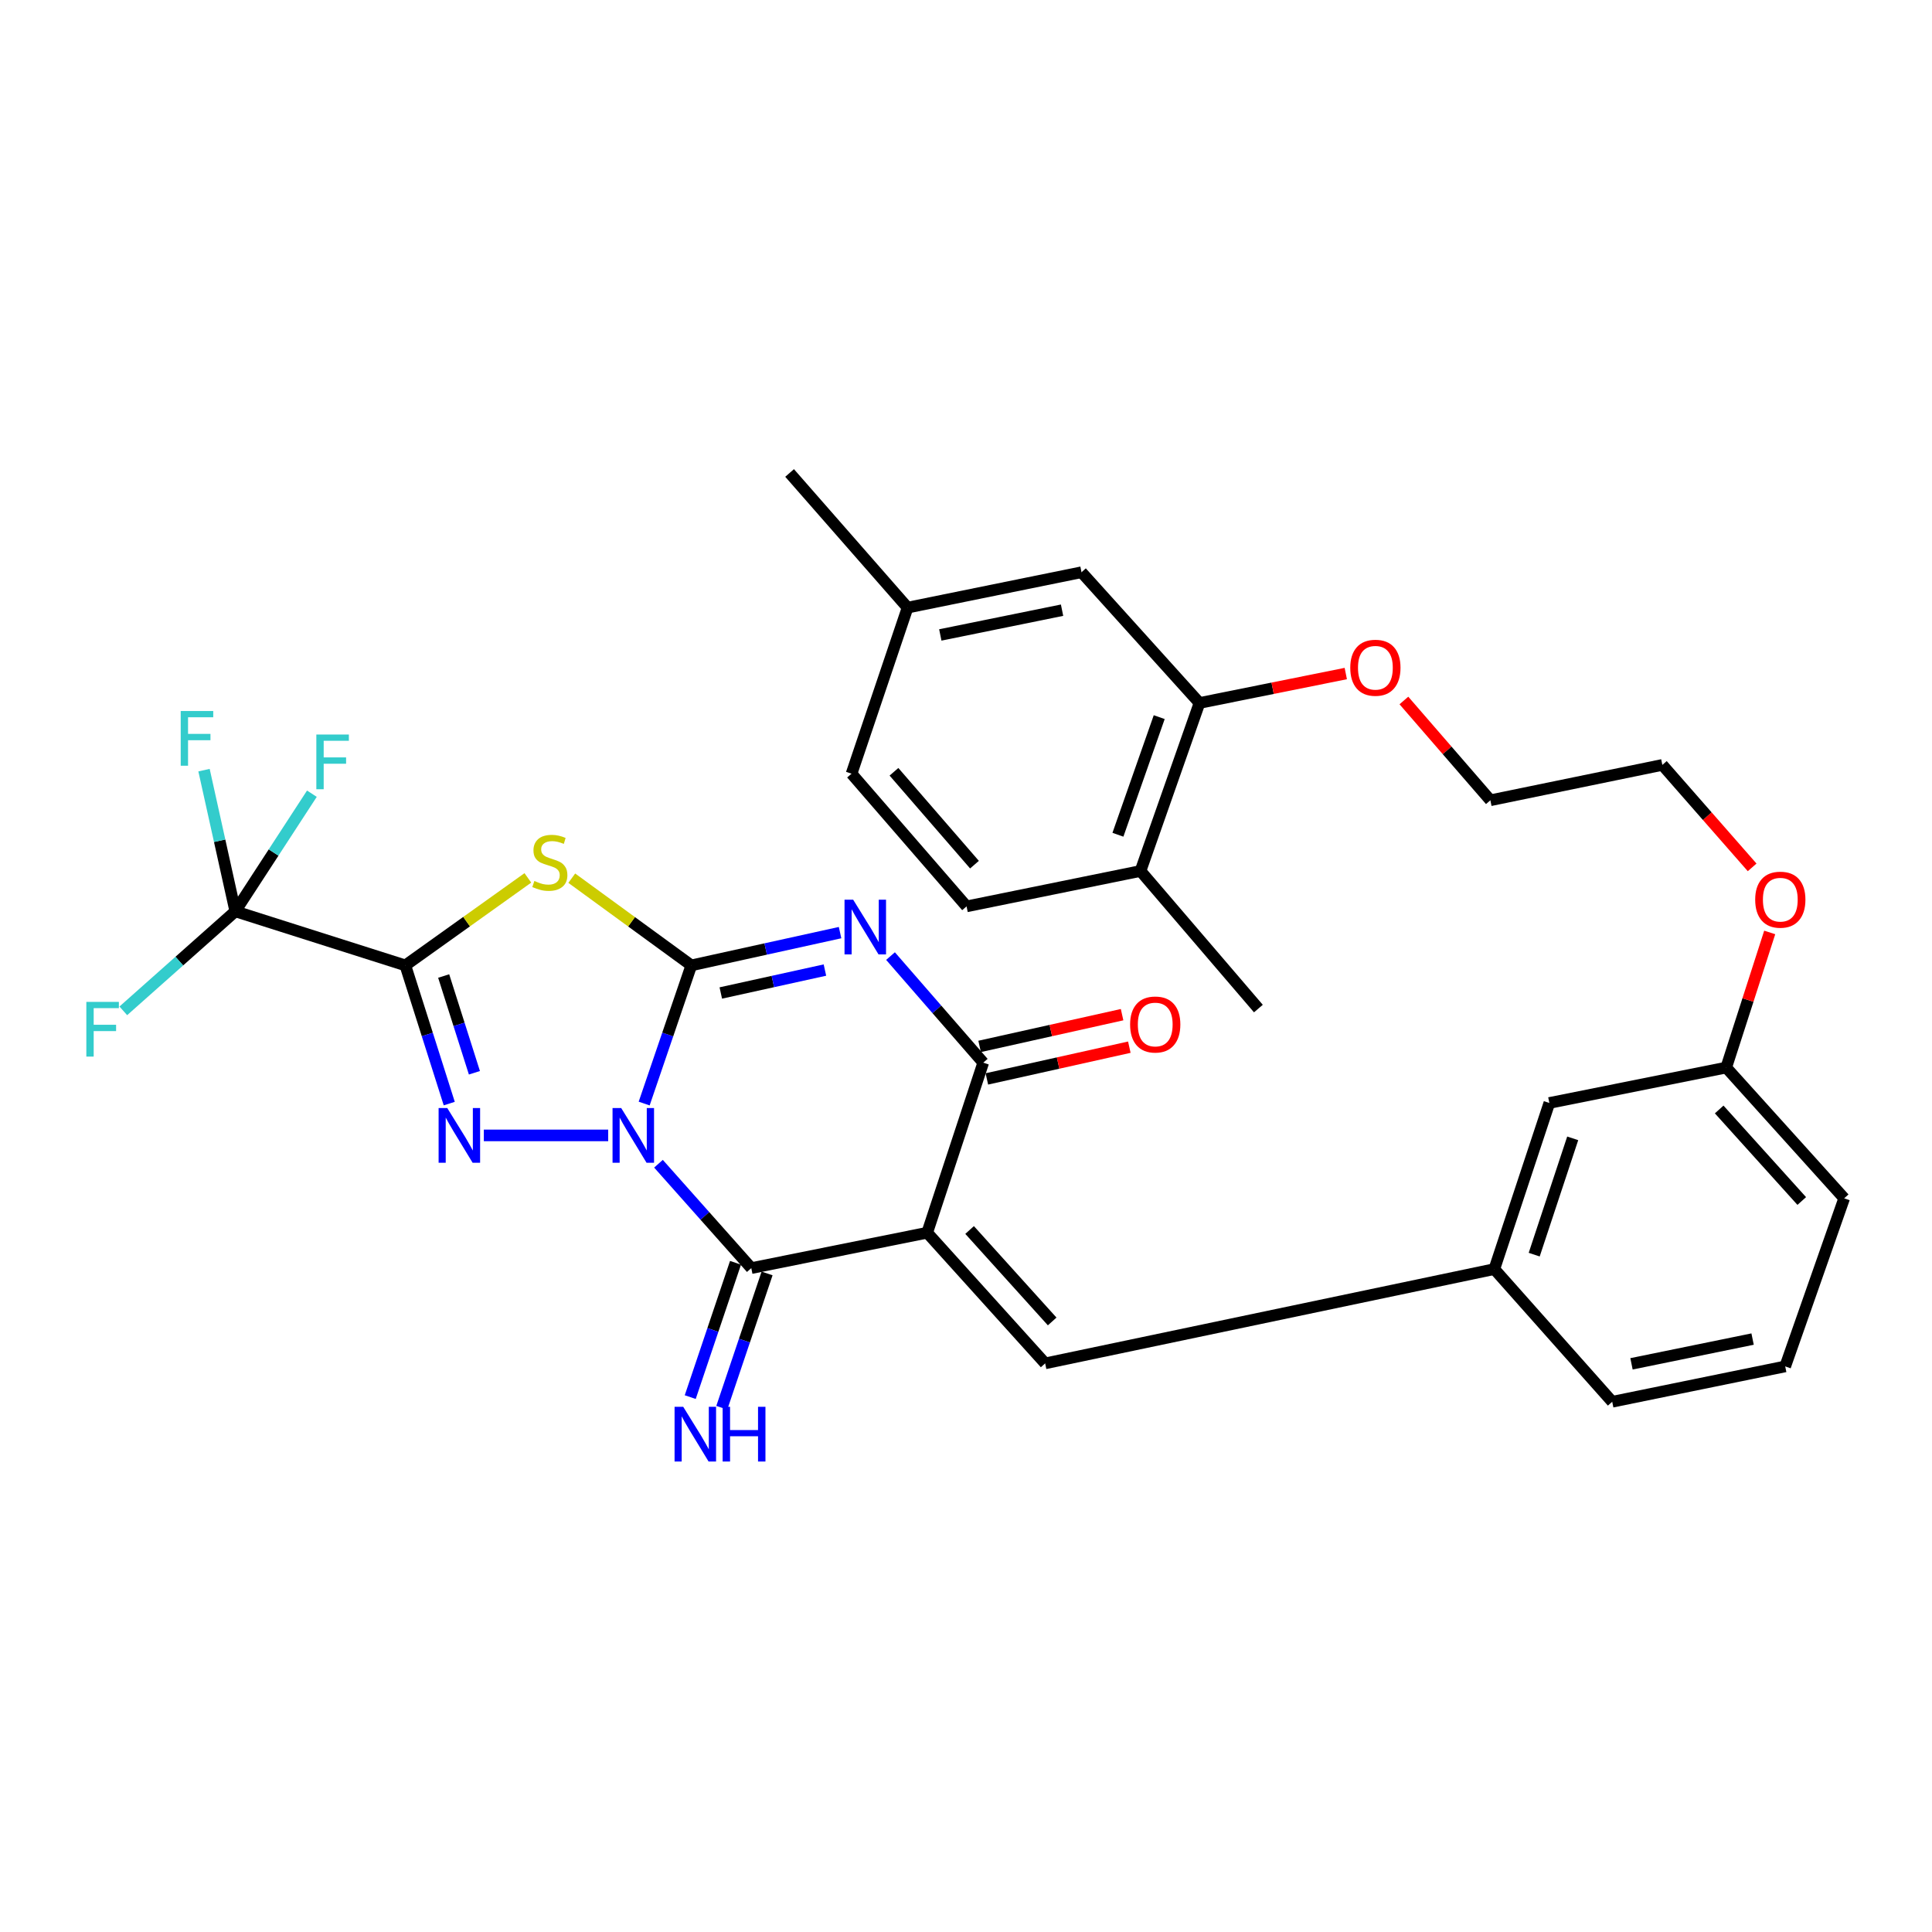 <?xml version='1.0' encoding='iso-8859-1'?>
<svg version='1.1' baseProfile='full'
              xmlns='http://www.w3.org/2000/svg'
                      xmlns:rdkit='http://www.rdkit.org/xml'
                      xmlns:xlink='http://www.w3.org/1999/xlink'
                  xml:space='preserve'
width='1000px' height='1000px' viewBox='0 0 1000 1000'>
<!-- END OF HEADER -->
<rect style='opacity:1.0;fill:#FFFFFF;stroke:none' width='1000' height='1000' x='0' y='0'> </rect>
<path class='bond-0' d='M 333.418,571.198 L 345.623,535.436' style='fill:none;fill-rule:evenodd;stroke:#0000FF;stroke-width:6px;stroke-linecap:butt;stroke-linejoin:miter;stroke-opacity:1' />
<path class='bond-0' d='M 345.623,535.436 L 357.827,499.675' style='fill:none;fill-rule:evenodd;stroke:#000000;stroke-width:6px;stroke-linecap:butt;stroke-linejoin:miter;stroke-opacity:1' />
<path class='bond-3' d='M 314.801,587.682 L 250.429,587.682' style='fill:none;fill-rule:evenodd;stroke:#0000FF;stroke-width:6px;stroke-linecap:butt;stroke-linejoin:miter;stroke-opacity:1' />
<path class='bond-6' d='M 340.83,602.346 L 364.849,629.359' style='fill:none;fill-rule:evenodd;stroke:#0000FF;stroke-width:6px;stroke-linecap:butt;stroke-linejoin:miter;stroke-opacity:1' />
<path class='bond-6' d='M 364.849,629.359 L 388.868,656.372' style='fill:none;fill-rule:evenodd;stroke:#000000;stroke-width:6px;stroke-linecap:butt;stroke-linejoin:miter;stroke-opacity:1' />
<path class='bond-2' d='M 357.827,499.675 L 396.324,491.198' style='fill:none;fill-rule:evenodd;stroke:#000000;stroke-width:6px;stroke-linecap:butt;stroke-linejoin:miter;stroke-opacity:1' />
<path class='bond-2' d='M 396.324,491.198 L 434.821,482.721' style='fill:none;fill-rule:evenodd;stroke:#0000FF;stroke-width:6px;stroke-linecap:butt;stroke-linejoin:miter;stroke-opacity:1' />
<path class='bond-2' d='M 373.083,513.968 L 400.031,508.034' style='fill:none;fill-rule:evenodd;stroke:#000000;stroke-width:6px;stroke-linecap:butt;stroke-linejoin:miter;stroke-opacity:1' />
<path class='bond-2' d='M 400.031,508.034 L 426.979,502.101' style='fill:none;fill-rule:evenodd;stroke:#0000FF;stroke-width:6px;stroke-linecap:butt;stroke-linejoin:miter;stroke-opacity:1' />
<path class='bond-5' d='M 357.827,499.675 L 326.885,477.11' style='fill:none;fill-rule:evenodd;stroke:#000000;stroke-width:6px;stroke-linecap:butt;stroke-linejoin:miter;stroke-opacity:1' />
<path class='bond-5' d='M 326.885,477.11 L 295.943,454.544' style='fill:none;fill-rule:evenodd;stroke:#CCCC00;stroke-width:6px;stroke-linecap:butt;stroke-linejoin:miter;stroke-opacity:1' />
<path class='bond-1' d='M 209.806,499.675 L 221.169,535.444' style='fill:none;fill-rule:evenodd;stroke:#000000;stroke-width:6px;stroke-linecap:butt;stroke-linejoin:miter;stroke-opacity:1' />
<path class='bond-1' d='M 221.169,535.444 L 232.532,571.214' style='fill:none;fill-rule:evenodd;stroke:#0000FF;stroke-width:6px;stroke-linecap:butt;stroke-linejoin:miter;stroke-opacity:1' />
<path class='bond-1' d='M 229.646,505.186 L 237.6,530.225' style='fill:none;fill-rule:evenodd;stroke:#000000;stroke-width:6px;stroke-linecap:butt;stroke-linejoin:miter;stroke-opacity:1' />
<path class='bond-1' d='M 237.6,530.225 L 245.554,555.264' style='fill:none;fill-rule:evenodd;stroke:#0000FF;stroke-width:6px;stroke-linecap:butt;stroke-linejoin:miter;stroke-opacity:1' />
<path class='bond-8' d='M 209.806,499.675 L 121.789,471.708' style='fill:none;fill-rule:evenodd;stroke:#000000;stroke-width:6px;stroke-linecap:butt;stroke-linejoin:miter;stroke-opacity:1' />
<path class='bond-33' d='M 209.806,499.675 L 241.513,477.034' style='fill:none;fill-rule:evenodd;stroke:#000000;stroke-width:6px;stroke-linecap:butt;stroke-linejoin:miter;stroke-opacity:1' />
<path class='bond-33' d='M 241.513,477.034 L 273.22,454.394' style='fill:none;fill-rule:evenodd;stroke:#CCCC00;stroke-width:6px;stroke-linecap:butt;stroke-linejoin:miter;stroke-opacity:1' />
<path class='bond-34' d='M 460.931,494.868 L 484.927,522.451' style='fill:none;fill-rule:evenodd;stroke:#0000FF;stroke-width:6px;stroke-linecap:butt;stroke-linejoin:miter;stroke-opacity:1' />
<path class='bond-34' d='M 484.927,522.451 L 508.922,550.033' style='fill:none;fill-rule:evenodd;stroke:#000000;stroke-width:6px;stroke-linecap:butt;stroke-linejoin:miter;stroke-opacity:1' />
<path class='bond-4' d='M 479.912,638.051 L 388.868,656.372' style='fill:none;fill-rule:evenodd;stroke:#000000;stroke-width:6px;stroke-linecap:butt;stroke-linejoin:miter;stroke-opacity:1' />
<path class='bond-7' d='M 479.912,638.051 L 508.922,550.033' style='fill:none;fill-rule:evenodd;stroke:#000000;stroke-width:6px;stroke-linecap:butt;stroke-linejoin:miter;stroke-opacity:1' />
<path class='bond-9' d='M 479.912,638.051 L 540.969,705.678' style='fill:none;fill-rule:evenodd;stroke:#000000;stroke-width:6px;stroke-linecap:butt;stroke-linejoin:miter;stroke-opacity:1' />
<path class='bond-9' d='M 501.866,636.642 L 544.606,683.981' style='fill:none;fill-rule:evenodd;stroke:#000000;stroke-width:6px;stroke-linecap:butt;stroke-linejoin:miter;stroke-opacity:1' />
<path class='bond-10' d='M 380.7,653.619 L 368.982,688.38' style='fill:none;fill-rule:evenodd;stroke:#000000;stroke-width:6px;stroke-linecap:butt;stroke-linejoin:miter;stroke-opacity:1' />
<path class='bond-10' d='M 368.982,688.38 L 357.265,723.14' style='fill:none;fill-rule:evenodd;stroke:#0000FF;stroke-width:6px;stroke-linecap:butt;stroke-linejoin:miter;stroke-opacity:1' />
<path class='bond-10' d='M 397.036,659.126 L 385.319,693.886' style='fill:none;fill-rule:evenodd;stroke:#000000;stroke-width:6px;stroke-linecap:butt;stroke-linejoin:miter;stroke-opacity:1' />
<path class='bond-10' d='M 385.319,693.886 L 373.602,728.647' style='fill:none;fill-rule:evenodd;stroke:#0000FF;stroke-width:6px;stroke-linecap:butt;stroke-linejoin:miter;stroke-opacity:1' />
<path class='bond-12' d='M 510.797,558.447 L 547.668,550.231' style='fill:none;fill-rule:evenodd;stroke:#000000;stroke-width:6px;stroke-linecap:butt;stroke-linejoin:miter;stroke-opacity:1' />
<path class='bond-12' d='M 547.668,550.231 L 584.54,542.016' style='fill:none;fill-rule:evenodd;stroke:#FF0000;stroke-width:6px;stroke-linecap:butt;stroke-linejoin:miter;stroke-opacity:1' />
<path class='bond-12' d='M 507.048,541.62 L 543.919,533.404' style='fill:none;fill-rule:evenodd;stroke:#000000;stroke-width:6px;stroke-linecap:butt;stroke-linejoin:miter;stroke-opacity:1' />
<path class='bond-12' d='M 543.919,533.404 L 580.791,525.189' style='fill:none;fill-rule:evenodd;stroke:#FF0000;stroke-width:6px;stroke-linecap:butt;stroke-linejoin:miter;stroke-opacity:1' />
<path class='bond-16' d='M 121.789,471.708 L 92.807,497.461' style='fill:none;fill-rule:evenodd;stroke:#000000;stroke-width:6px;stroke-linecap:butt;stroke-linejoin:miter;stroke-opacity:1' />
<path class='bond-16' d='M 92.807,497.461 L 63.825,523.213' style='fill:none;fill-rule:evenodd;stroke:#33CCCC;stroke-width:6px;stroke-linecap:butt;stroke-linejoin:miter;stroke-opacity:1' />
<path class='bond-17' d='M 121.789,471.708 L 141.612,441.263' style='fill:none;fill-rule:evenodd;stroke:#000000;stroke-width:6px;stroke-linecap:butt;stroke-linejoin:miter;stroke-opacity:1' />
<path class='bond-17' d='M 141.612,441.263 L 161.435,410.818' style='fill:none;fill-rule:evenodd;stroke:#33CCCC;stroke-width:6px;stroke-linecap:butt;stroke-linejoin:miter;stroke-opacity:1' />
<path class='bond-18' d='M 121.789,471.708 L 113.694,435.169' style='fill:none;fill-rule:evenodd;stroke:#000000;stroke-width:6px;stroke-linecap:butt;stroke-linejoin:miter;stroke-opacity:1' />
<path class='bond-18' d='M 113.694,435.169 L 105.599,398.63' style='fill:none;fill-rule:evenodd;stroke:#33CCCC;stroke-width:6px;stroke-linecap:butt;stroke-linejoin:miter;stroke-opacity:1' />
<path class='bond-13' d='M 540.969,705.678 L 773.463,656.88' style='fill:none;fill-rule:evenodd;stroke:#000000;stroke-width:6px;stroke-linecap:butt;stroke-linejoin:miter;stroke-opacity:1' />
<path class='bond-11' d='M 620.855,363.856 L 658.716,356.24' style='fill:none;fill-rule:evenodd;stroke:#000000;stroke-width:6px;stroke-linecap:butt;stroke-linejoin:miter;stroke-opacity:1' />
<path class='bond-11' d='M 658.716,356.24 L 696.577,348.625' style='fill:none;fill-rule:evenodd;stroke:#FF0000;stroke-width:6px;stroke-linecap:butt;stroke-linejoin:miter;stroke-opacity:1' />
<path class='bond-14' d='M 620.855,363.856 L 590.322,450.82' style='fill:none;fill-rule:evenodd;stroke:#000000;stroke-width:6px;stroke-linecap:butt;stroke-linejoin:miter;stroke-opacity:1' />
<path class='bond-14' d='M 600.009,371.189 L 578.636,432.064' style='fill:none;fill-rule:evenodd;stroke:#000000;stroke-width:6px;stroke-linecap:butt;stroke-linejoin:miter;stroke-opacity:1' />
<path class='bond-15' d='M 620.855,363.856 L 559.788,296.19' style='fill:none;fill-rule:evenodd;stroke:#000000;stroke-width:6px;stroke-linecap:butt;stroke-linejoin:miter;stroke-opacity:1' />
<path class='bond-20' d='M 773.463,656.88 L 801.937,570.893' style='fill:none;fill-rule:evenodd;stroke:#000000;stroke-width:6px;stroke-linecap:butt;stroke-linejoin:miter;stroke-opacity:1' />
<path class='bond-20' d='M 794.1,649.401 L 814.032,589.21' style='fill:none;fill-rule:evenodd;stroke:#000000;stroke-width:6px;stroke-linecap:butt;stroke-linejoin:miter;stroke-opacity:1' />
<path class='bond-27' d='M 773.463,656.88 L 834.482,725.551' style='fill:none;fill-rule:evenodd;stroke:#000000;stroke-width:6px;stroke-linecap:butt;stroke-linejoin:miter;stroke-opacity:1' />
<path class='bond-19' d='M 590.322,450.82 L 500.293,469.141' style='fill:none;fill-rule:evenodd;stroke:#000000;stroke-width:6px;stroke-linecap:butt;stroke-linejoin:miter;stroke-opacity:1' />
<path class='bond-28' d='M 590.322,450.82 L 651.34,522.029' style='fill:none;fill-rule:evenodd;stroke:#000000;stroke-width:6px;stroke-linecap:butt;stroke-linejoin:miter;stroke-opacity:1' />
<path class='bond-21' d='M 559.788,296.19 L 469.76,314.503' style='fill:none;fill-rule:evenodd;stroke:#000000;stroke-width:6px;stroke-linecap:butt;stroke-linejoin:miter;stroke-opacity:1' />
<path class='bond-21' d='M 549.72,315.831 L 486.7,328.649' style='fill:none;fill-rule:evenodd;stroke:#000000;stroke-width:6px;stroke-linecap:butt;stroke-linejoin:miter;stroke-opacity:1' />
<path class='bond-36' d='M 500.293,469.141 L 440.759,400.461' style='fill:none;fill-rule:evenodd;stroke:#000000;stroke-width:6px;stroke-linecap:butt;stroke-linejoin:miter;stroke-opacity:1' />
<path class='bond-36' d='M 504.39,447.547 L 462.716,399.471' style='fill:none;fill-rule:evenodd;stroke:#000000;stroke-width:6px;stroke-linecap:butt;stroke-linejoin:miter;stroke-opacity:1' />
<path class='bond-24' d='M 801.937,570.893 L 893.489,552.562' style='fill:none;fill-rule:evenodd;stroke:#000000;stroke-width:6px;stroke-linecap:butt;stroke-linejoin:miter;stroke-opacity:1' />
<path class='bond-22' d='M 469.76,314.503 L 440.759,400.461' style='fill:none;fill-rule:evenodd;stroke:#000000;stroke-width:6px;stroke-linecap:butt;stroke-linejoin:miter;stroke-opacity:1' />
<path class='bond-31' d='M 469.76,314.503 L 408.693,244.807' style='fill:none;fill-rule:evenodd;stroke:#000000;stroke-width:6px;stroke-linecap:butt;stroke-linejoin:miter;stroke-opacity:1' />
<path class='bond-23' d='M 726.658,362.575 L 749.036,388.4' style='fill:none;fill-rule:evenodd;stroke:#FF0000;stroke-width:6px;stroke-linecap:butt;stroke-linejoin:miter;stroke-opacity:1' />
<path class='bond-23' d='M 749.036,388.4 L 771.414,414.224' style='fill:none;fill-rule:evenodd;stroke:#000000;stroke-width:6px;stroke-linecap:butt;stroke-linejoin:miter;stroke-opacity:1' />
<path class='bond-25' d='M 893.489,552.562 L 904.743,517.597' style='fill:none;fill-rule:evenodd;stroke:#000000;stroke-width:6px;stroke-linecap:butt;stroke-linejoin:miter;stroke-opacity:1' />
<path class='bond-25' d='M 904.743,517.597 L 915.998,482.632' style='fill:none;fill-rule:evenodd;stroke:#FF0000;stroke-width:6px;stroke-linecap:butt;stroke-linejoin:miter;stroke-opacity:1' />
<path class='bond-35' d='M 893.489,552.562 L 954.545,620.246' style='fill:none;fill-rule:evenodd;stroke:#000000;stroke-width:6px;stroke-linecap:butt;stroke-linejoin:miter;stroke-opacity:1' />
<path class='bond-35' d='M 889.846,574.262 L 932.586,621.641' style='fill:none;fill-rule:evenodd;stroke:#000000;stroke-width:6px;stroke-linecap:butt;stroke-linejoin:miter;stroke-opacity:1' />
<path class='bond-32' d='M 906.906,448.952 L 883.666,422.432' style='fill:none;fill-rule:evenodd;stroke:#FF0000;stroke-width:6px;stroke-linecap:butt;stroke-linejoin:miter;stroke-opacity:1' />
<path class='bond-32' d='M 883.666,422.432 L 860.427,395.912' style='fill:none;fill-rule:evenodd;stroke:#000000;stroke-width:6px;stroke-linecap:butt;stroke-linejoin:miter;stroke-opacity:1' />
<path class='bond-26' d='M 924.022,707.248 L 834.482,725.551' style='fill:none;fill-rule:evenodd;stroke:#000000;stroke-width:6px;stroke-linecap:butt;stroke-linejoin:miter;stroke-opacity:1' />
<path class='bond-26' d='M 907.138,693.103 L 844.46,705.915' style='fill:none;fill-rule:evenodd;stroke:#000000;stroke-width:6px;stroke-linecap:butt;stroke-linejoin:miter;stroke-opacity:1' />
<path class='bond-29' d='M 924.022,707.248 L 954.545,620.246' style='fill:none;fill-rule:evenodd;stroke:#000000;stroke-width:6px;stroke-linecap:butt;stroke-linejoin:miter;stroke-opacity:1' />
<path class='bond-30' d='M 771.414,414.224 L 860.427,395.912' style='fill:none;fill-rule:evenodd;stroke:#000000;stroke-width:6px;stroke-linecap:butt;stroke-linejoin:miter;stroke-opacity:1' />
<path  class='atom-0' d='M 321.532 573.522
L 330.812 588.522
Q 331.732 590.002, 333.212 592.682
Q 334.692 595.362, 334.772 595.522
L 334.772 573.522
L 338.532 573.522
L 338.532 601.842
L 334.652 601.842
L 324.692 585.442
Q 323.532 583.522, 322.292 581.322
Q 321.092 579.122, 320.732 578.442
L 320.732 601.842
L 317.052 601.842
L 317.052 573.522
L 321.532 573.522
' fill='#0000FF'/>
<path  class='atom-3' d='M 441.606 465.689
L 450.886 480.689
Q 451.806 482.169, 453.286 484.849
Q 454.766 487.529, 454.846 487.689
L 454.846 465.689
L 458.606 465.689
L 458.606 494.009
L 454.726 494.009
L 444.766 477.609
Q 443.606 475.689, 442.366 473.489
Q 441.166 471.289, 440.806 470.609
L 440.806 494.009
L 437.126 494.009
L 437.126 465.689
L 441.606 465.689
' fill='#0000FF'/>
<path  class='atom-4' d='M 231.503 573.522
L 240.783 588.522
Q 241.703 590.002, 243.183 592.682
Q 244.663 595.362, 244.743 595.522
L 244.743 573.522
L 248.503 573.522
L 248.503 601.842
L 244.623 601.842
L 234.663 585.442
Q 233.503 583.522, 232.263 581.322
Q 231.063 579.122, 230.703 578.442
L 230.703 601.842
L 227.023 601.842
L 227.023 573.522
L 231.503 573.522
' fill='#0000FF'/>
<path  class='atom-6' d='M 276.597 455.99
Q 276.917 456.11, 278.237 456.67
Q 279.557 457.23, 280.997 457.59
Q 282.477 457.91, 283.917 457.91
Q 286.597 457.91, 288.157 456.63
Q 289.717 455.31, 289.717 453.03
Q 289.717 451.47, 288.917 450.51
Q 288.157 449.55, 286.957 449.03
Q 285.757 448.51, 283.757 447.91
Q 281.237 447.15, 279.717 446.43
Q 278.237 445.71, 277.157 444.19
Q 276.117 442.67, 276.117 440.11
Q 276.117 436.55, 278.517 434.35
Q 280.957 432.15, 285.757 432.15
Q 289.037 432.15, 292.757 433.71
L 291.837 436.79
Q 288.437 435.39, 285.877 435.39
Q 283.117 435.39, 281.597 436.55
Q 280.077 437.67, 280.117 439.63
Q 280.117 441.15, 280.877 442.07
Q 281.677 442.99, 282.797 443.51
Q 283.957 444.03, 285.877 444.63
Q 288.437 445.43, 289.957 446.23
Q 291.477 447.03, 292.557 448.67
Q 293.677 450.27, 293.677 453.03
Q 293.677 456.95, 291.037 459.07
Q 288.437 461.15, 284.077 461.15
Q 281.557 461.15, 279.637 460.59
Q 277.757 460.07, 275.517 459.15
L 276.597 455.99
' fill='#CCCC00'/>
<path  class='atom-11' d='M 353.636 728.161
L 362.916 743.161
Q 363.836 744.641, 365.316 747.321
Q 366.796 750.001, 366.876 750.161
L 366.876 728.161
L 370.636 728.161
L 370.636 756.481
L 366.756 756.481
L 356.796 740.081
Q 355.636 738.161, 354.396 735.961
Q 353.196 733.761, 352.836 733.081
L 352.836 756.481
L 349.156 756.481
L 349.156 728.161
L 353.636 728.161
' fill='#0000FF'/>
<path  class='atom-11' d='M 374.036 728.161
L 377.876 728.161
L 377.876 740.201
L 392.356 740.201
L 392.356 728.161
L 396.196 728.161
L 396.196 756.481
L 392.356 756.481
L 392.356 743.401
L 377.876 743.401
L 377.876 756.481
L 374.036 756.481
L 374.036 728.161
' fill='#0000FF'/>
<path  class='atom-13' d='M 584.945 530.278
Q 584.945 523.478, 588.305 519.678
Q 591.665 515.878, 597.945 515.878
Q 604.225 515.878, 607.585 519.678
Q 610.945 523.478, 610.945 530.278
Q 610.945 537.158, 607.545 541.078
Q 604.145 544.958, 597.945 544.958
Q 591.705 544.958, 588.305 541.078
Q 584.945 537.198, 584.945 530.278
M 597.945 541.758
Q 602.265 541.758, 604.585 538.878
Q 606.945 535.958, 606.945 530.278
Q 606.945 524.718, 604.585 521.918
Q 602.265 519.078, 597.945 519.078
Q 593.625 519.078, 591.265 521.878
Q 588.945 524.678, 588.945 530.278
Q 588.945 535.998, 591.265 538.878
Q 593.625 541.758, 597.945 541.758
' fill='#FF0000'/>
<path  class='atom-17' d='M 44.689 518.576
L 61.529 518.576
L 61.529 521.816
L 48.489 521.816
L 48.489 530.416
L 60.089 530.416
L 60.089 533.696
L 48.489 533.696
L 48.489 546.896
L 44.689 546.896
L 44.689 518.576
' fill='#33CCCC'/>
<path  class='atom-18' d='M 163.737 380.19
L 180.577 380.19
L 180.577 383.43
L 167.537 383.43
L 167.537 392.03
L 179.137 392.03
L 179.137 395.31
L 167.537 395.31
L 167.537 408.51
L 163.737 408.51
L 163.737 380.19
' fill='#33CCCC'/>
<path  class='atom-19' d='M 93.534 368.017
L 110.374 368.017
L 110.374 371.257
L 97.334 371.257
L 97.334 379.857
L 108.934 379.857
L 108.934 383.137
L 97.334 383.137
L 97.334 396.337
L 93.534 396.337
L 93.534 368.017
' fill='#33CCCC'/>
<path  class='atom-24' d='M 698.899 345.623
Q 698.899 338.823, 702.259 335.023
Q 705.619 331.223, 711.899 331.223
Q 718.179 331.223, 721.539 335.023
Q 724.899 338.823, 724.899 345.623
Q 724.899 352.503, 721.499 356.423
Q 718.099 360.303, 711.899 360.303
Q 705.659 360.303, 702.259 356.423
Q 698.899 352.543, 698.899 345.623
M 711.899 357.103
Q 716.219 357.103, 718.539 354.223
Q 720.899 351.303, 720.899 345.623
Q 720.899 340.063, 718.539 337.263
Q 716.219 334.423, 711.899 334.423
Q 707.579 334.423, 705.219 337.223
Q 702.899 340.023, 702.899 345.623
Q 702.899 351.343, 705.219 354.223
Q 707.579 357.103, 711.899 357.103
' fill='#FF0000'/>
<path  class='atom-26' d='M 908.484 465.668
Q 908.484 458.868, 911.844 455.068
Q 915.204 451.268, 921.484 451.268
Q 927.764 451.268, 931.124 455.068
Q 934.484 458.868, 934.484 465.668
Q 934.484 472.548, 931.084 476.468
Q 927.684 480.348, 921.484 480.348
Q 915.244 480.348, 911.844 476.468
Q 908.484 472.588, 908.484 465.668
M 921.484 477.148
Q 925.804 477.148, 928.124 474.268
Q 930.484 471.348, 930.484 465.668
Q 930.484 460.108, 928.124 457.308
Q 925.804 454.468, 921.484 454.468
Q 917.164 454.468, 914.804 457.268
Q 912.484 460.068, 912.484 465.668
Q 912.484 471.388, 914.804 474.268
Q 917.164 477.148, 921.484 477.148
' fill='#FF0000'/>
</svg>
